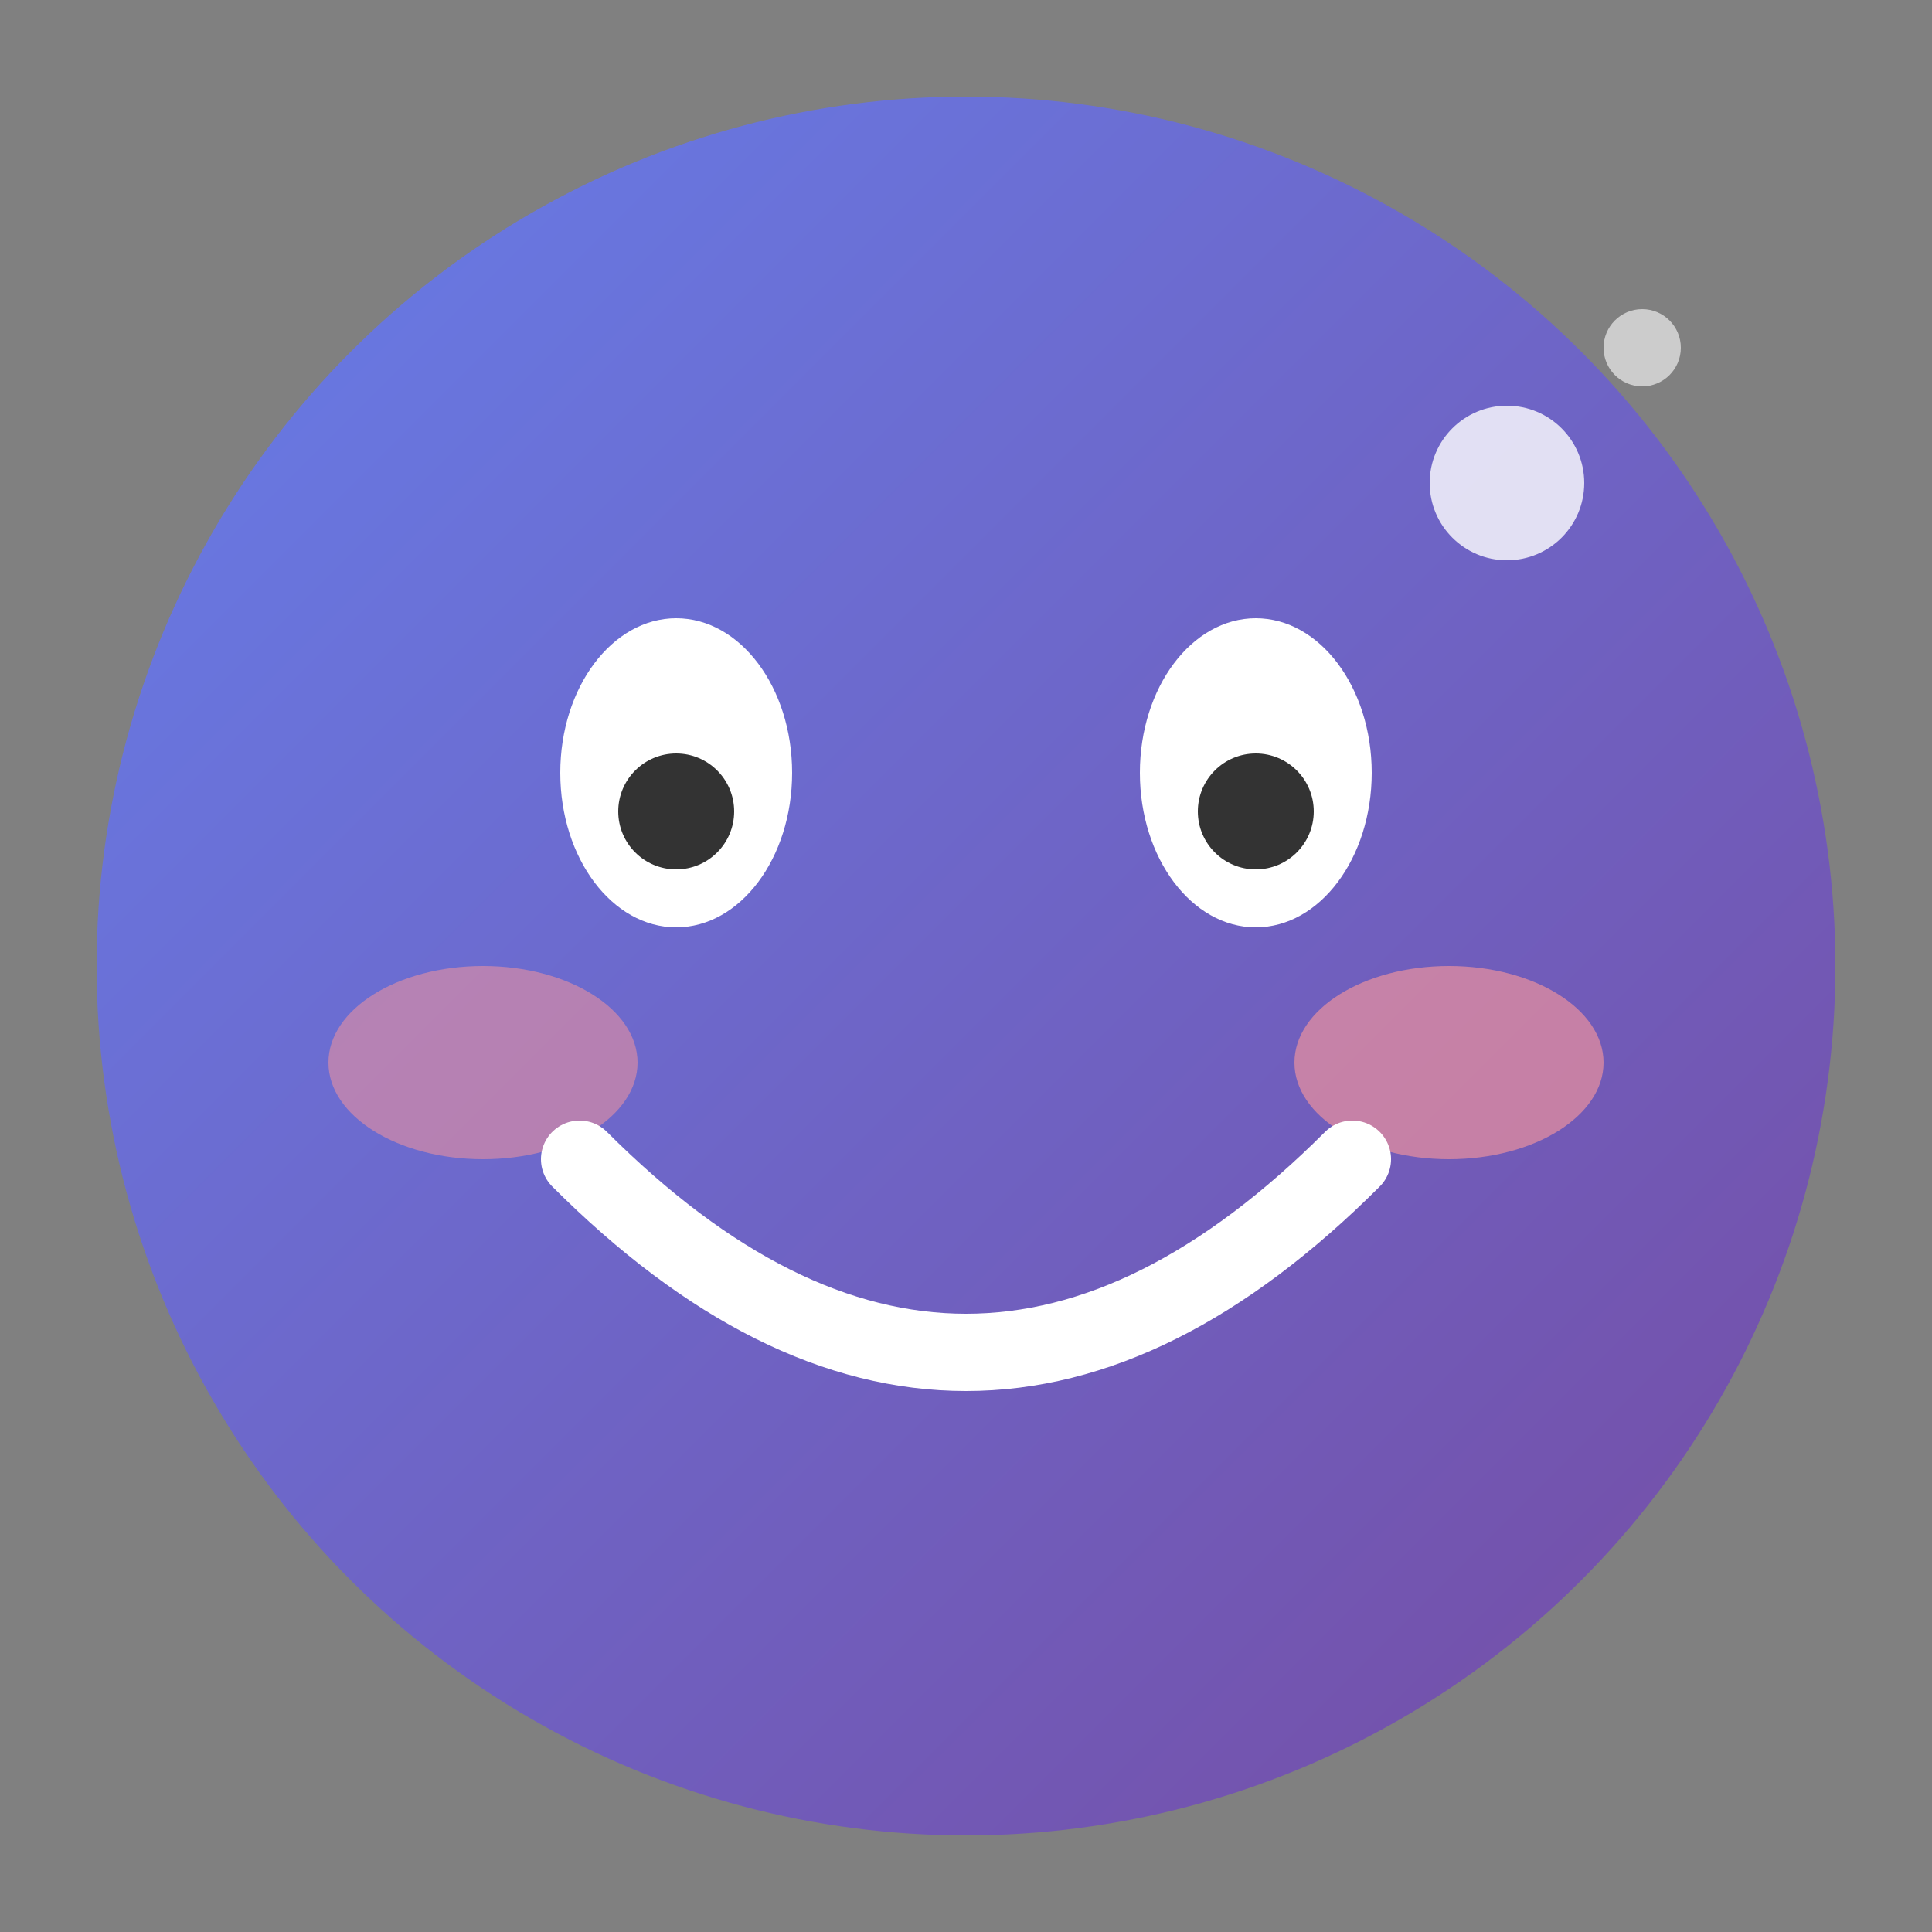 <svg xmlns="http://www.w3.org/2000/svg" viewBox="0 0 100 100">
  <rect x="0" y="0" width="100" height="100" fill="#808080" stroke="none"/>
  <defs>
    <linearGradient id="faceGrad" x1="0%" y1="0%" x2="100%" y2="100%">
      <stop offset="0%" style="stop-color:#667eea"/>
      <stop offset="100%" style="stop-color:#764ba2"/>
    </linearGradient>
  </defs>
  <!-- Face circle -->
  <circle cx="50" cy="50" r="45" fill="url(#faceGrad)"/>
  <!-- Left eye -->
  <ellipse cx="35" cy="40" rx="6" ry="8" fill="white"/>
  <circle cx="35" cy="42" r="3" fill="#333"/>
  <!-- Right eye -->
  <ellipse cx="65" cy="40" rx="6" ry="8" fill="white"/>
  <circle cx="65" cy="42" r="3" fill="#333"/>
  <!-- Cute blush -->
  <ellipse cx="25" cy="55" rx="8" ry="5" fill="#ff9999" opacity="0.5"/>
  <ellipse cx="75" cy="55" rx="8" ry="5" fill="#ff9999" opacity="0.6"/>
  <!-- Happy smile -->
  <path d="M 30 60 Q 50 80 70 60" stroke="white" stroke-width="4" fill="none" stroke-linecap="round"/>
  <!-- Sparkle -->
  <circle cx="78" cy="25" r="4" fill="white" opacity="0.8"/>
  <circle cx="85" cy="18" r="2" fill="white" opacity="0.6"/>
</svg>
